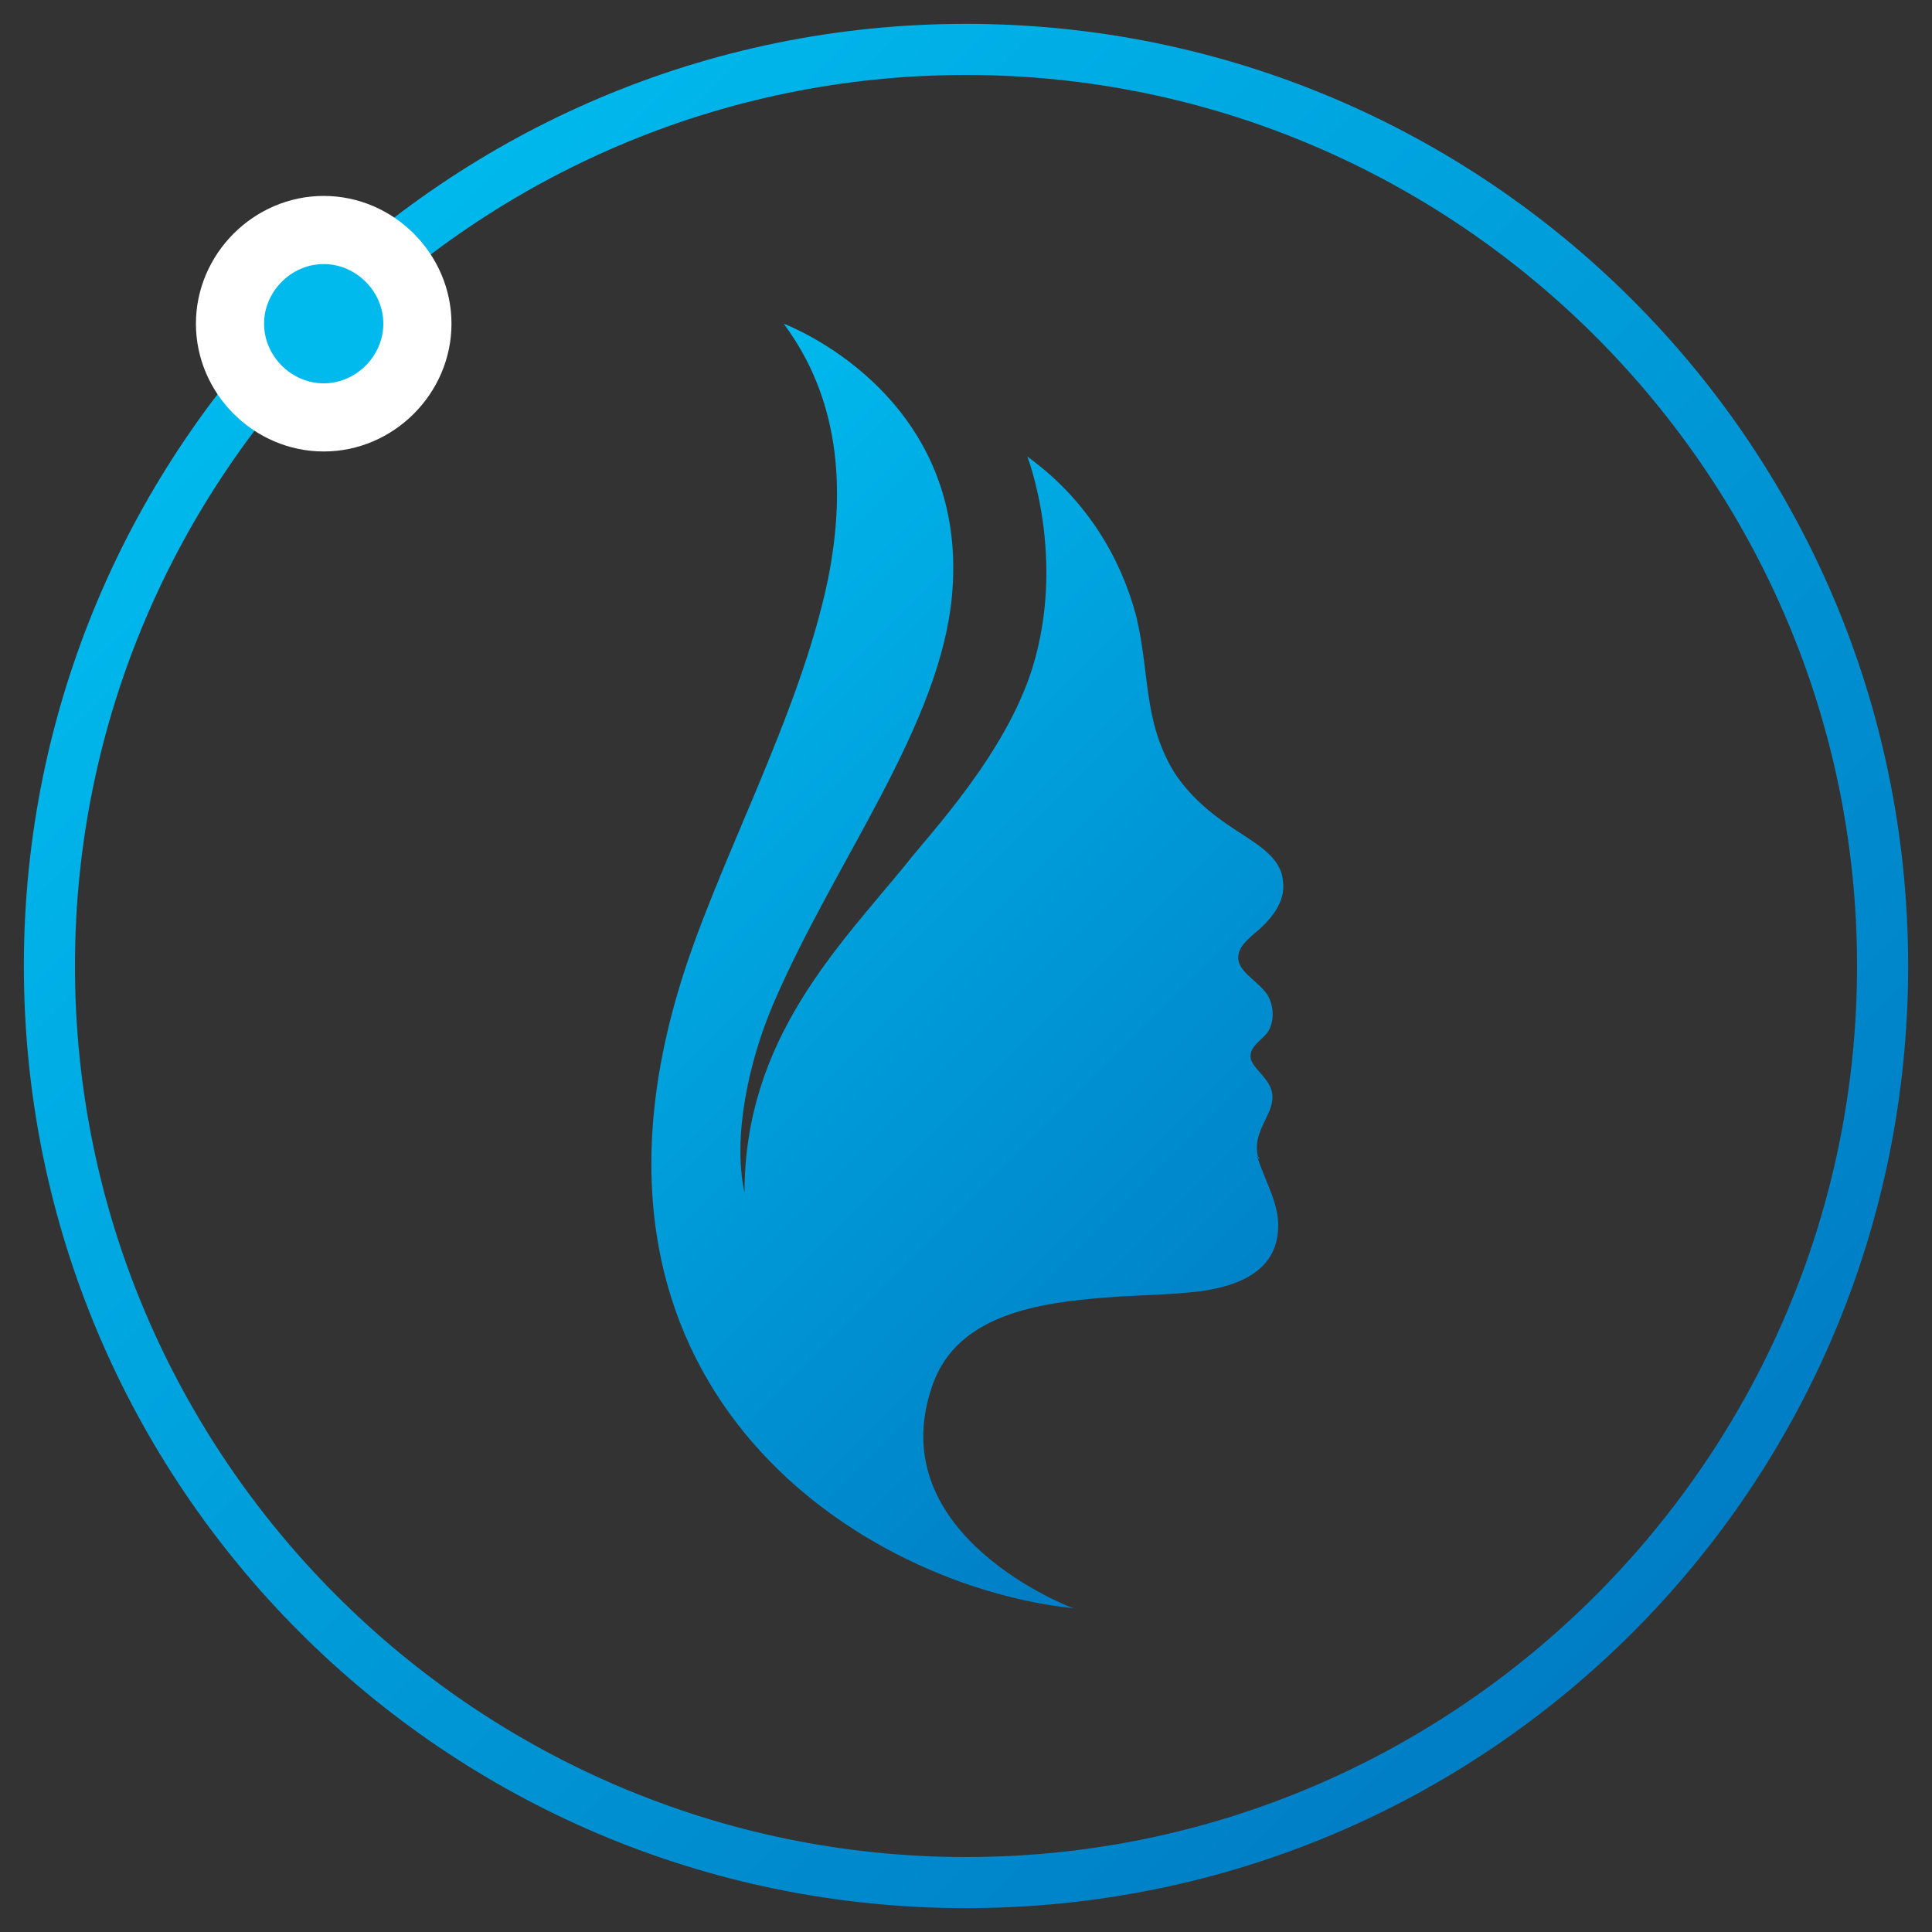 <?xml version="1.0" encoding="UTF-8"?>
<svg id="Layer_1" data-name="Layer 1" xmlns="http://www.w3.org/2000/svg" xmlns:xlink="http://www.w3.org/1999/xlink" version="1.1" viewBox="0 0 113.4 113.4">
  <rect x="0" y="0" width="113.4" height="113.4" fill="#333333" stroke="none"/>
  <defs>
    <style>
      .circle {
        fill: url(#linear-gradient);
      }

      .circle, .dot-blue, .icon, .dot-white {
        stroke-width: 0px;
      }

      .dot-blue {
        fill: #00b9ed;
      }

      .icon {
        fill: url(#linear-gradient-2);
      }

      .dot-white {
        fill: #fff;
      }
      .rotate {
        animation-name: spinner;
        animation-duration: 30s;
        animation-timing-function: linear;
        animation-iteration-count: infinite;
        transform-origin: 50% 50%;
        transform-box: view-box;
      }
      @keyframes spinner {
        to { transform: rotate(360deg); }
      }
    </style>
    <linearGradient id="linear-gradient" x1="17.6" y1="96.3" x2="95.8" y2="18.1" gradientTransform="translate(0 113.9) scale(1 -1)" gradientUnits="userSpaceOnUse">
      <stop offset="0" stop-color="#00b9ed"/>
      <stop offset="1" stop-color="#007dc5"/>
    </linearGradient>
    <linearGradient id="linear-gradient-2" x1="30.8" y1="762.2" x2="77" y2="808.4" gradientTransform="translate(0 -728)" xlink:href="#linear-gradient"/>
  </defs>
  <path class="circle" d="M56.7,4.4c28.8,0,52.3,23.5,52.3,52.3s-23.5,52.3-52.3,52.3S4.4,85.5,4.4,56.7,27.9,4.4,56.7,4.4M56.7,1.4C26.2,1.4,1.4,26.2,1.4,56.7s24.7,55.3,55.3,55.3,55.3-24.7,55.3-55.3S87.2,1.4,56.7,1.4h0Z"/>
  <path class="icon" d="M73.8,67.9c.5,1.6,1.4,2.9,1.2,4.5-.2,1.8-1.6,3-4.6,3.4-1.8.2-2.9.2-4.7.3-4.2.3-9.5.8-11,5.3-3,8.8,8.3,13,8.3,13-12.2-1.3-30.2-12.5-23.2-36.2,2.1-7.2,7.1-16,8.8-24.2,1.1-5.5.6-10.7-2.6-15,0,0,10.8,4,9.9,15.7-.6,7.8-6.9,15.8-10.5,24.2-1.5,3.5-2.4,7.9-1.7,11.1,0-9,5.5-14.4,9.5-19.3,1.4-1.8,5.8-6.4,7.4-11.5,2-6.5-.3-12.4-.3-12.4,3.2,2.3,5.4,5.6,6.4,9.4.8,3.4.4,6.1,2.2,9.1.9,1.4,2.2,2.5,3.6,3.4,1.2.8,2.7,1.6,2.8,3,.2,1.3-.8,2.4-1.8,3.2-.3.3-.7.6-.8,1.1-.2,1,1.1,1.5,1.7,2.4.4.7.4,1.6,0,2.2-.4.5-1,.8-1,1.4s.9,1.1,1.2,1.9c.5,1.4-1.3,2.4-.7,4.2v-.2Z"/>
  <g class="rotate">
    <path class="dot-blue" d="M19,24.5c-3,0-5.5-2.5-5.5-5.5s2.5-5.5,5.5-5.5,5.5,2.5,5.5,5.5-2.5,5.5-5.5,5.5Z"/>
    <path class="dot-white" d="M19,15.5c1.9,0,3.5,1.6,3.5,3.5s-1.6,3.5-3.5,3.5-3.5-1.6-3.5-3.5,1.6-3.5,3.5-3.5M19,11.5c-4.1,0-7.5,3.4-7.5,7.5s3.4,7.5,7.5,7.5,7.5-3.4,7.5-7.5-3.4-7.5-7.5-7.5h0Z"/>
  </g>
</svg>